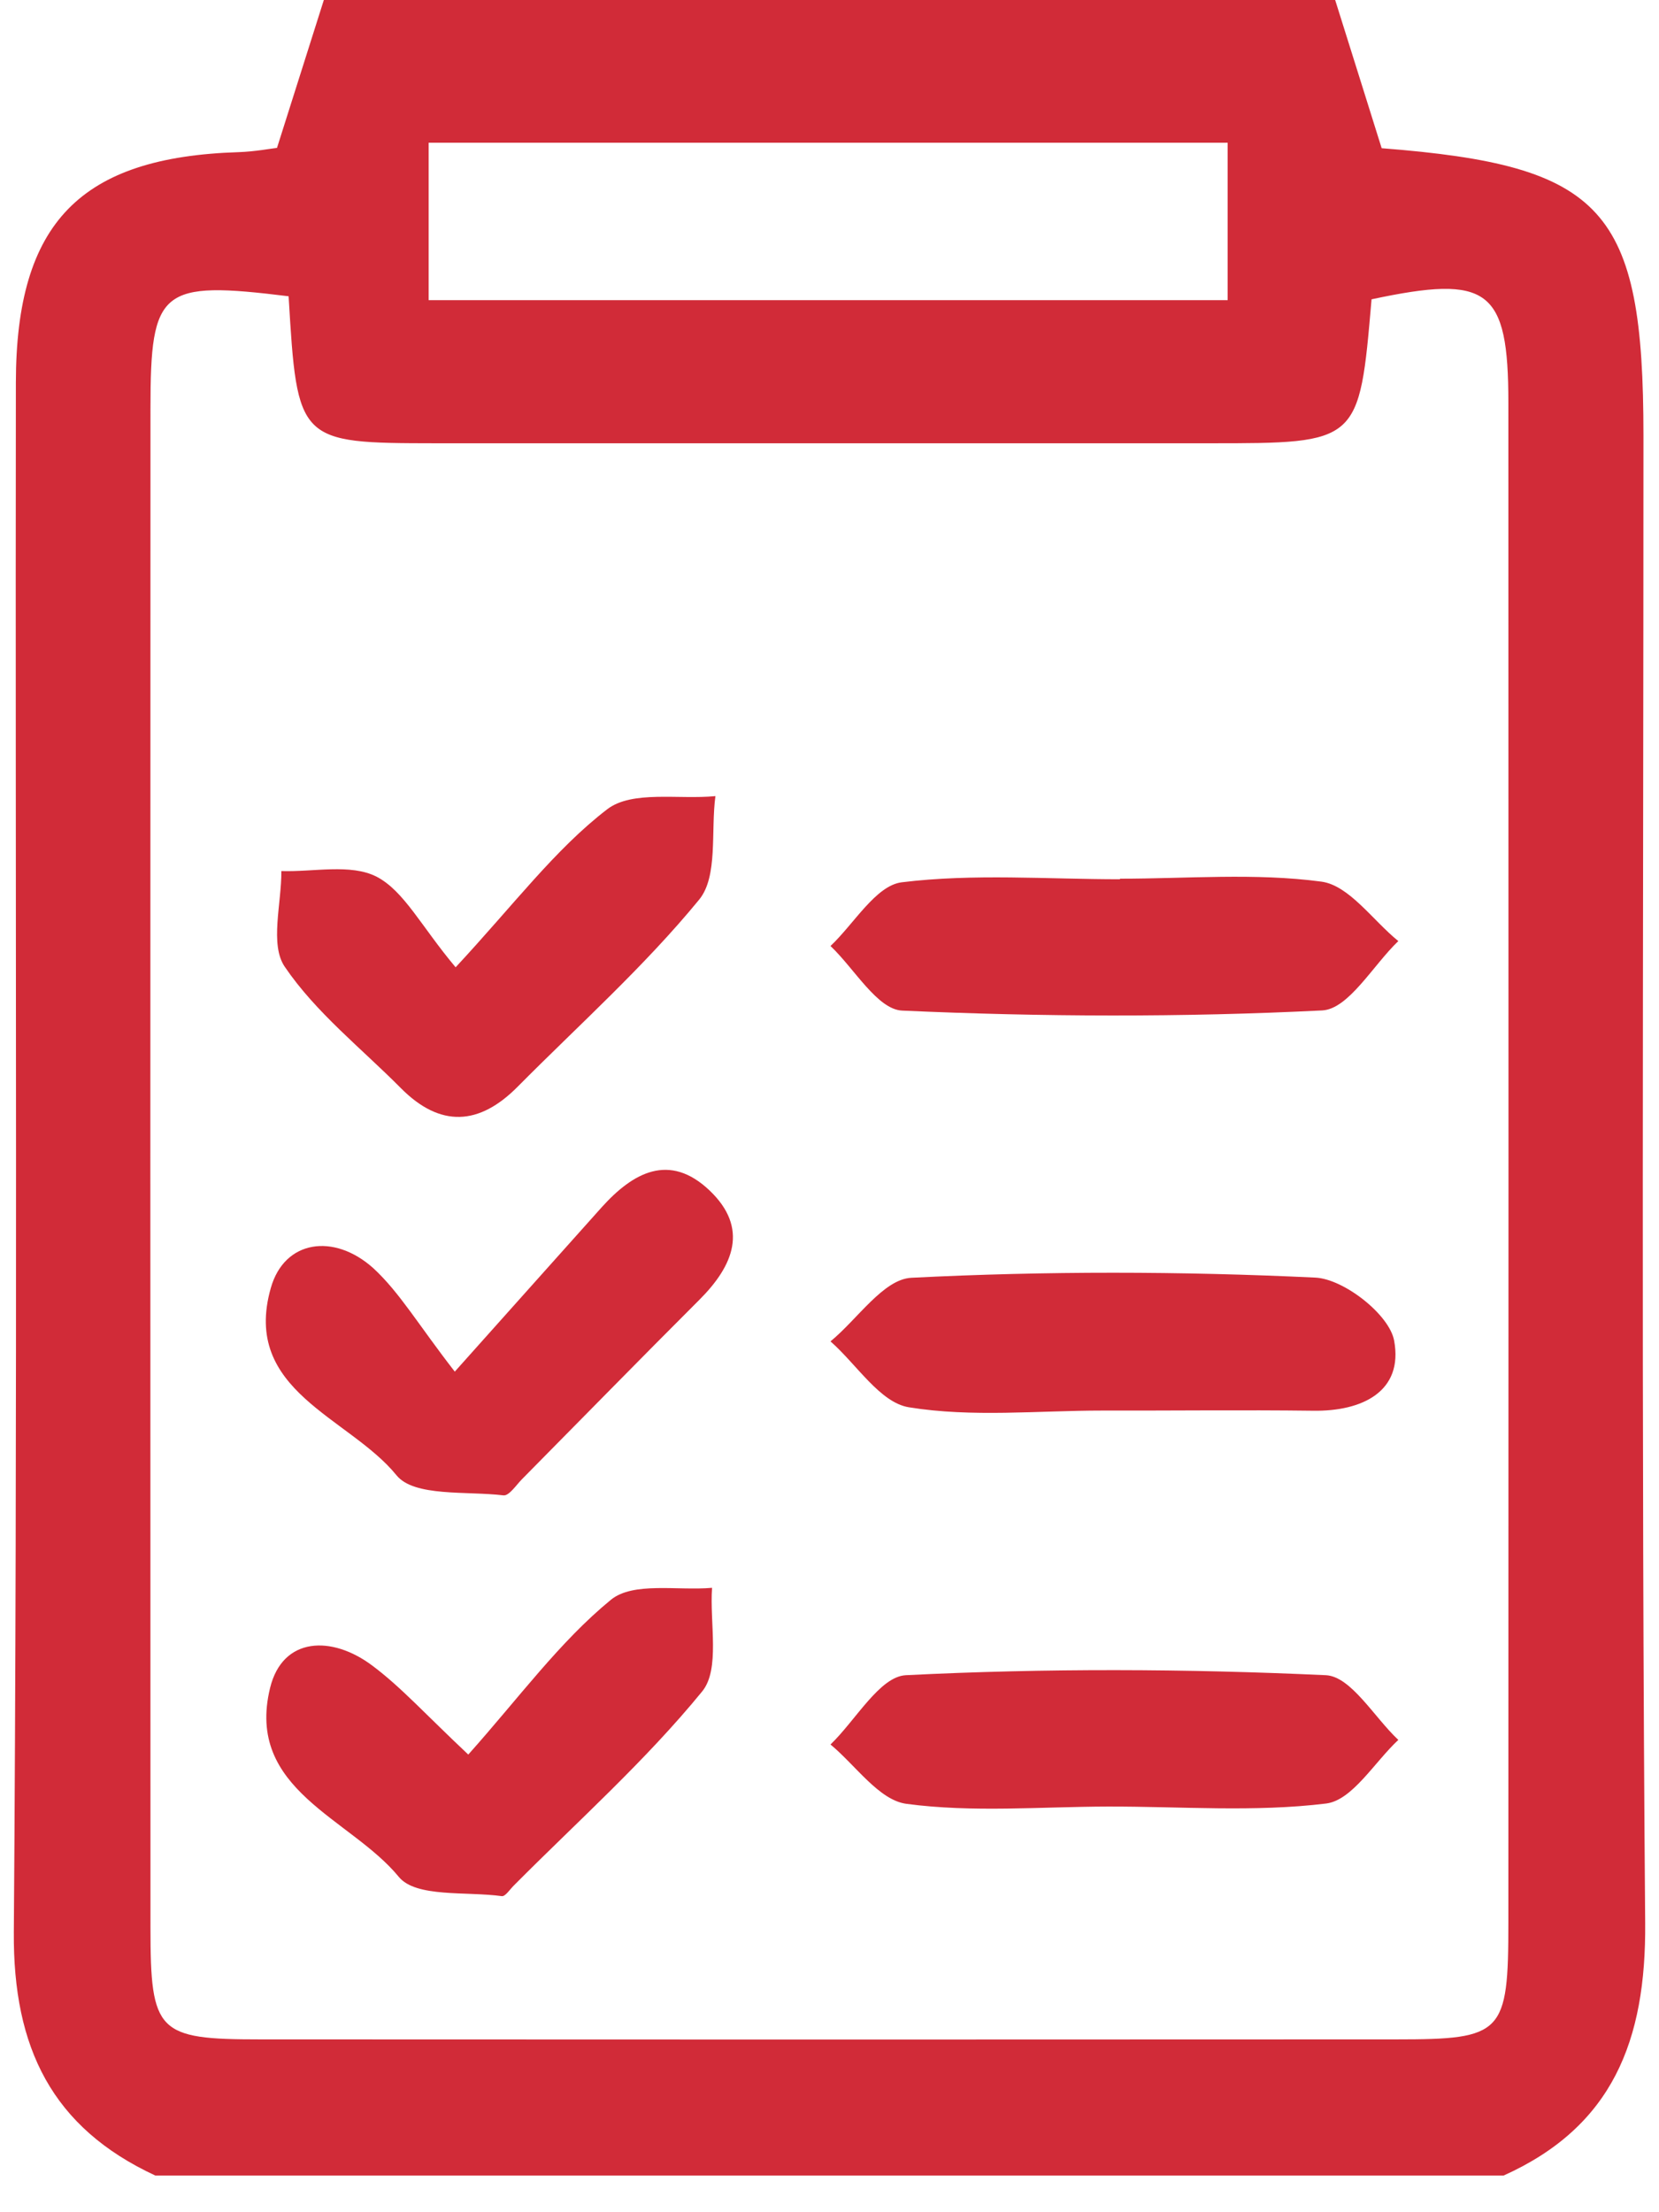 <svg width="30" height="40" viewBox="0 0 30 40" fill="none" xmlns="http://www.w3.org/2000/svg">
<path d="M27.19 39.337C19.064 39.337 10.935 39.337 2.809 39.337C0.942 38.47 0.235 37.029 0.25 34.939C0.32 25.6 0.274 16.257 0.287 6.918C0.29 4.017 1.46 2.84 4.318 2.751C4.61 2.741 4.9 2.686 5.009 2.674C5.32 1.69 5.588 0.845 5.856 0C11.953 0 18.047 0 24.144 0C24.424 0.888 24.701 1.776 24.985 2.68C29.006 2.993 29.719 3.771 29.719 7.88C29.719 16.841 29.677 25.806 29.75 34.767C29.768 36.897 29.162 38.449 27.19 39.337ZM5.219 5.357C2.904 5.071 2.721 5.218 2.721 7.385C2.718 16.543 2.718 25.701 2.721 34.859C2.721 36.749 2.849 36.875 4.698 36.875C11.548 36.879 18.397 36.879 25.247 36.875C27.181 36.875 27.276 36.777 27.276 34.758C27.279 25.6 27.279 16.442 27.276 7.284C27.276 5.221 26.919 4.96 24.802 5.412C24.579 8.015 24.579 8.015 21.874 8.015C17.206 8.015 12.538 8.015 7.87 8.015C5.39 8.012 5.375 7.996 5.219 5.357ZM7.751 5.427C12.666 5.427 17.441 5.427 22.2 5.427C22.2 4.398 22.2 3.497 22.2 2.581C17.337 2.581 12.562 2.581 7.751 2.581C7.751 3.568 7.751 4.432 7.751 5.427Z" fill="#D12B38"/>
<path d="M8.468 31.725C9.385 30.698 10.116 29.69 11.045 28.928C11.447 28.596 12.255 28.765 12.876 28.71C12.831 29.346 13.026 30.182 12.697 30.584C11.67 31.841 10.445 32.932 9.296 34.088C9.223 34.159 9.138 34.294 9.074 34.285C8.434 34.196 7.523 34.315 7.212 33.937C6.338 32.871 4.433 32.367 4.884 30.52C5.11 29.595 6 29.564 6.737 30.12C7.255 30.508 7.7 31.003 8.468 31.725Z" fill="#D12B38"/>
<path d="M8.239 17.49C9.293 16.356 10.037 15.357 10.981 14.632C11.432 14.287 12.273 14.46 12.937 14.395C12.852 15.028 12.986 15.845 12.645 16.264C11.651 17.477 10.469 18.532 9.36 19.65C8.666 20.351 7.962 20.394 7.249 19.675C6.533 18.953 5.71 18.307 5.149 17.48C4.875 17.078 5.092 16.337 5.088 15.75C5.67 15.769 6.341 15.612 6.81 15.852C7.307 16.11 7.614 16.746 8.239 17.49Z" fill="#D12B38"/>
<path d="M8.224 24.801C9.327 23.568 10.101 22.699 10.878 21.832C11.447 21.199 12.105 20.836 12.831 21.525C13.547 22.207 13.263 22.886 12.648 23.501C11.572 24.576 10.509 25.664 9.439 26.746C9.333 26.854 9.205 27.05 9.104 27.038C8.437 26.958 7.489 27.069 7.17 26.675C6.313 25.621 4.366 25.154 4.897 23.289C5.143 22.419 6.039 22.293 6.749 22.929C7.227 23.369 7.569 23.959 8.224 24.801Z" fill="#D12B38"/>
<path d="M20.253 15.888C21.468 15.888 22.699 15.781 23.894 15.941C24.396 16.008 24.823 16.641 25.286 17.016C24.829 17.453 24.387 18.246 23.909 18.27C21.38 18.396 18.842 18.387 16.313 18.273C15.865 18.252 15.448 17.511 15.018 17.105C15.445 16.703 15.838 16.011 16.307 15.953C17.605 15.793 18.936 15.898 20.253 15.898C20.253 15.892 20.253 15.892 20.253 15.888Z" fill="#D12B38"/>
<path d="M19.933 25.505C18.766 25.505 17.578 25.631 16.438 25.446C15.914 25.363 15.491 24.669 15.018 24.254C15.506 23.854 15.975 23.129 16.481 23.104C18.912 22.981 21.356 22.985 23.787 23.101C24.302 23.126 25.122 23.768 25.21 24.238C25.381 25.157 24.637 25.523 23.741 25.508C22.471 25.492 21.2 25.508 19.933 25.505Z" fill="#D12B38"/>
<path d="M20.033 32.665C18.818 32.668 17.587 32.776 16.392 32.616C15.896 32.551 15.472 31.918 15.018 31.543C15.472 31.107 15.908 30.314 16.38 30.29C18.909 30.163 21.447 30.173 23.976 30.29C24.43 30.311 24.851 31.052 25.286 31.46C24.854 31.863 24.454 32.551 23.982 32.61C22.681 32.77 21.35 32.662 20.033 32.665Z" fill="#D12B38"/>
</svg>
